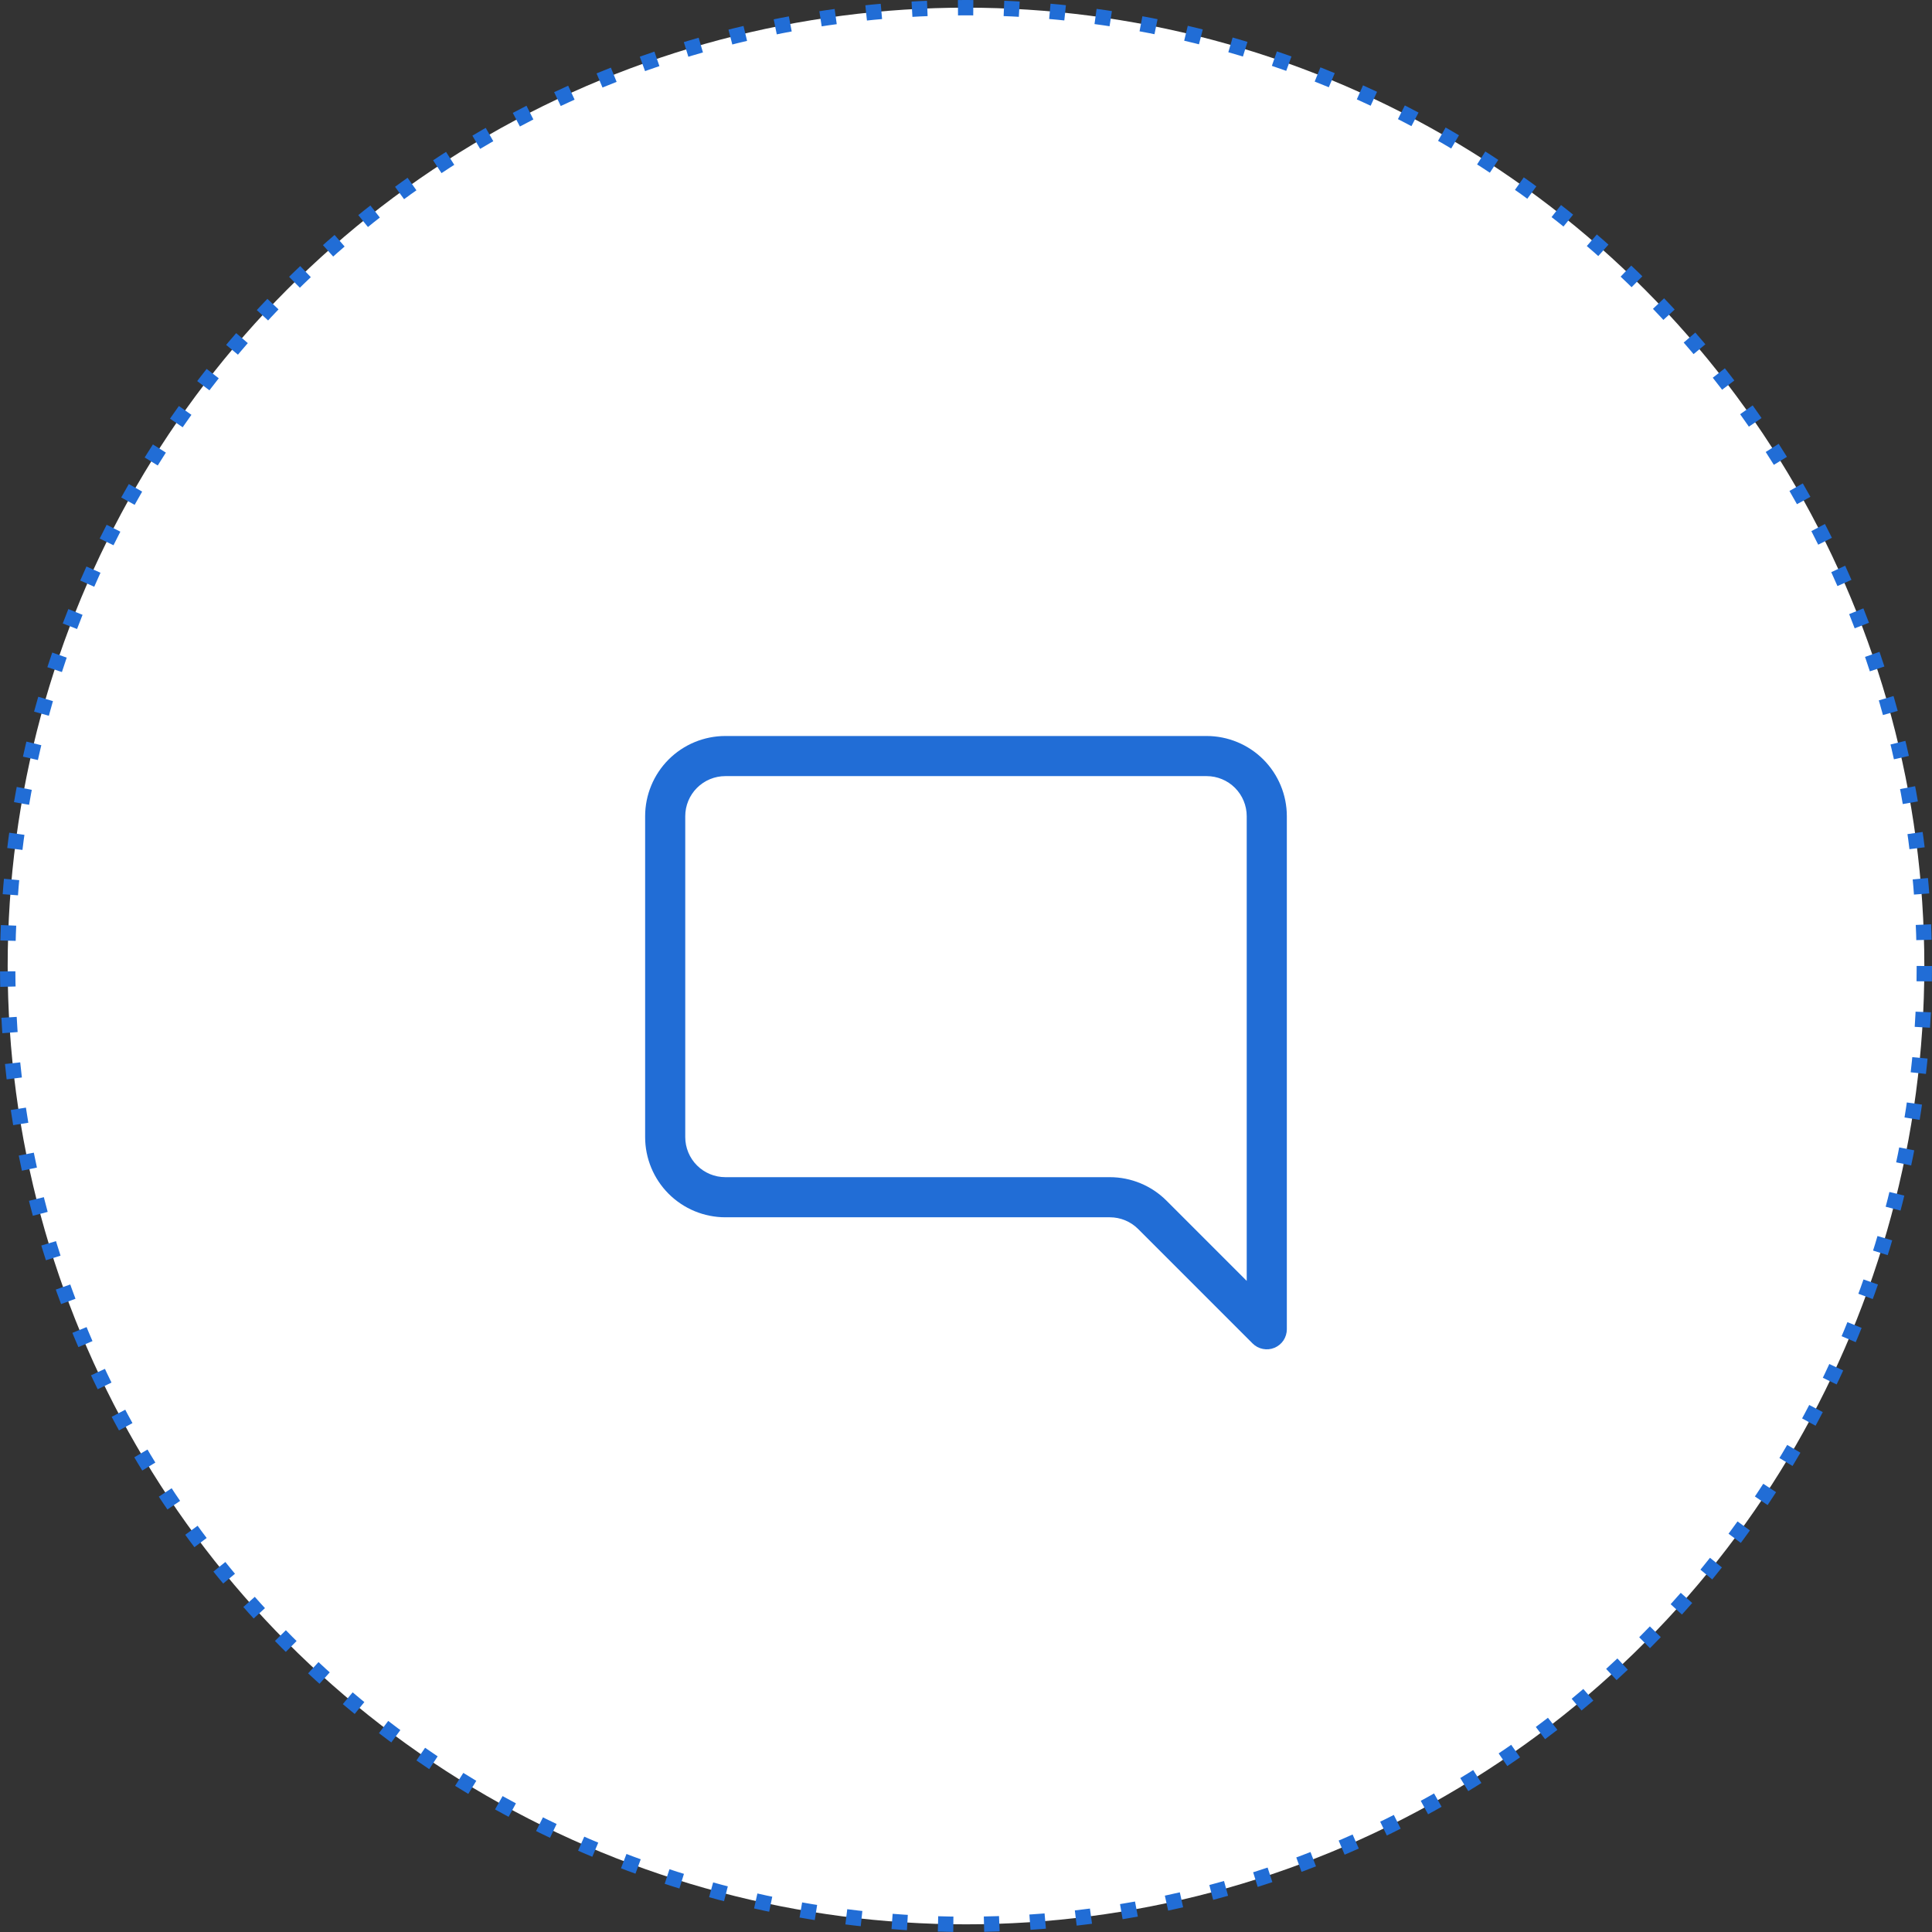<?xml version="1.0" encoding="UTF-8"?> <svg xmlns="http://www.w3.org/2000/svg" width="63" height="63" viewBox="0 0 63 63" fill="none"><rect x="0" y="0" width="63" height="63" fill="#333333" stroke="none"/> <circle cx="31.5" cy="31.5" r="31.25" fill="white" stroke="#216DD6" stroke-width="0.5" stroke-dasharray="0.5 1"></circle> <g clip-path="url(#clip0_200_275)"> <path d="M23.653 25.308C23.306 25.308 22.973 25.446 22.728 25.691C22.483 25.936 22.345 26.269 22.345 26.616V37.078C22.345 37.425 22.483 37.758 22.728 38.003C22.973 38.248 23.306 38.386 23.653 38.386H36.189C36.883 38.386 37.548 38.662 38.038 39.152L40.654 41.768V26.616C40.654 26.269 40.516 25.936 40.271 25.691C40.026 25.446 39.693 25.308 39.346 25.308H23.653ZM39.346 24C40.04 24 40.705 24.276 41.196 24.766C41.686 25.257 41.962 25.922 41.962 26.616V43.346C41.962 43.476 41.923 43.602 41.852 43.71C41.78 43.817 41.677 43.901 41.558 43.95C41.438 44 41.307 44.013 41.18 43.987C41.053 43.962 40.936 43.9 40.845 43.808L37.114 40.077C36.869 39.831 36.536 39.694 36.189 39.694H23.653C22.959 39.694 22.294 39.418 21.803 38.928C21.313 38.437 21.037 37.772 21.037 37.078V26.616C21.037 25.922 21.313 25.257 21.803 24.766C22.294 24.276 22.959 24 23.653 24H39.346Z" fill="#216DD6"></path> </g> <defs> <clipPath id="clip0_200_275"> <rect width="23" height="23" fill="white" transform="translate(20 24)"></rect> </clipPath> </defs> </svg> 